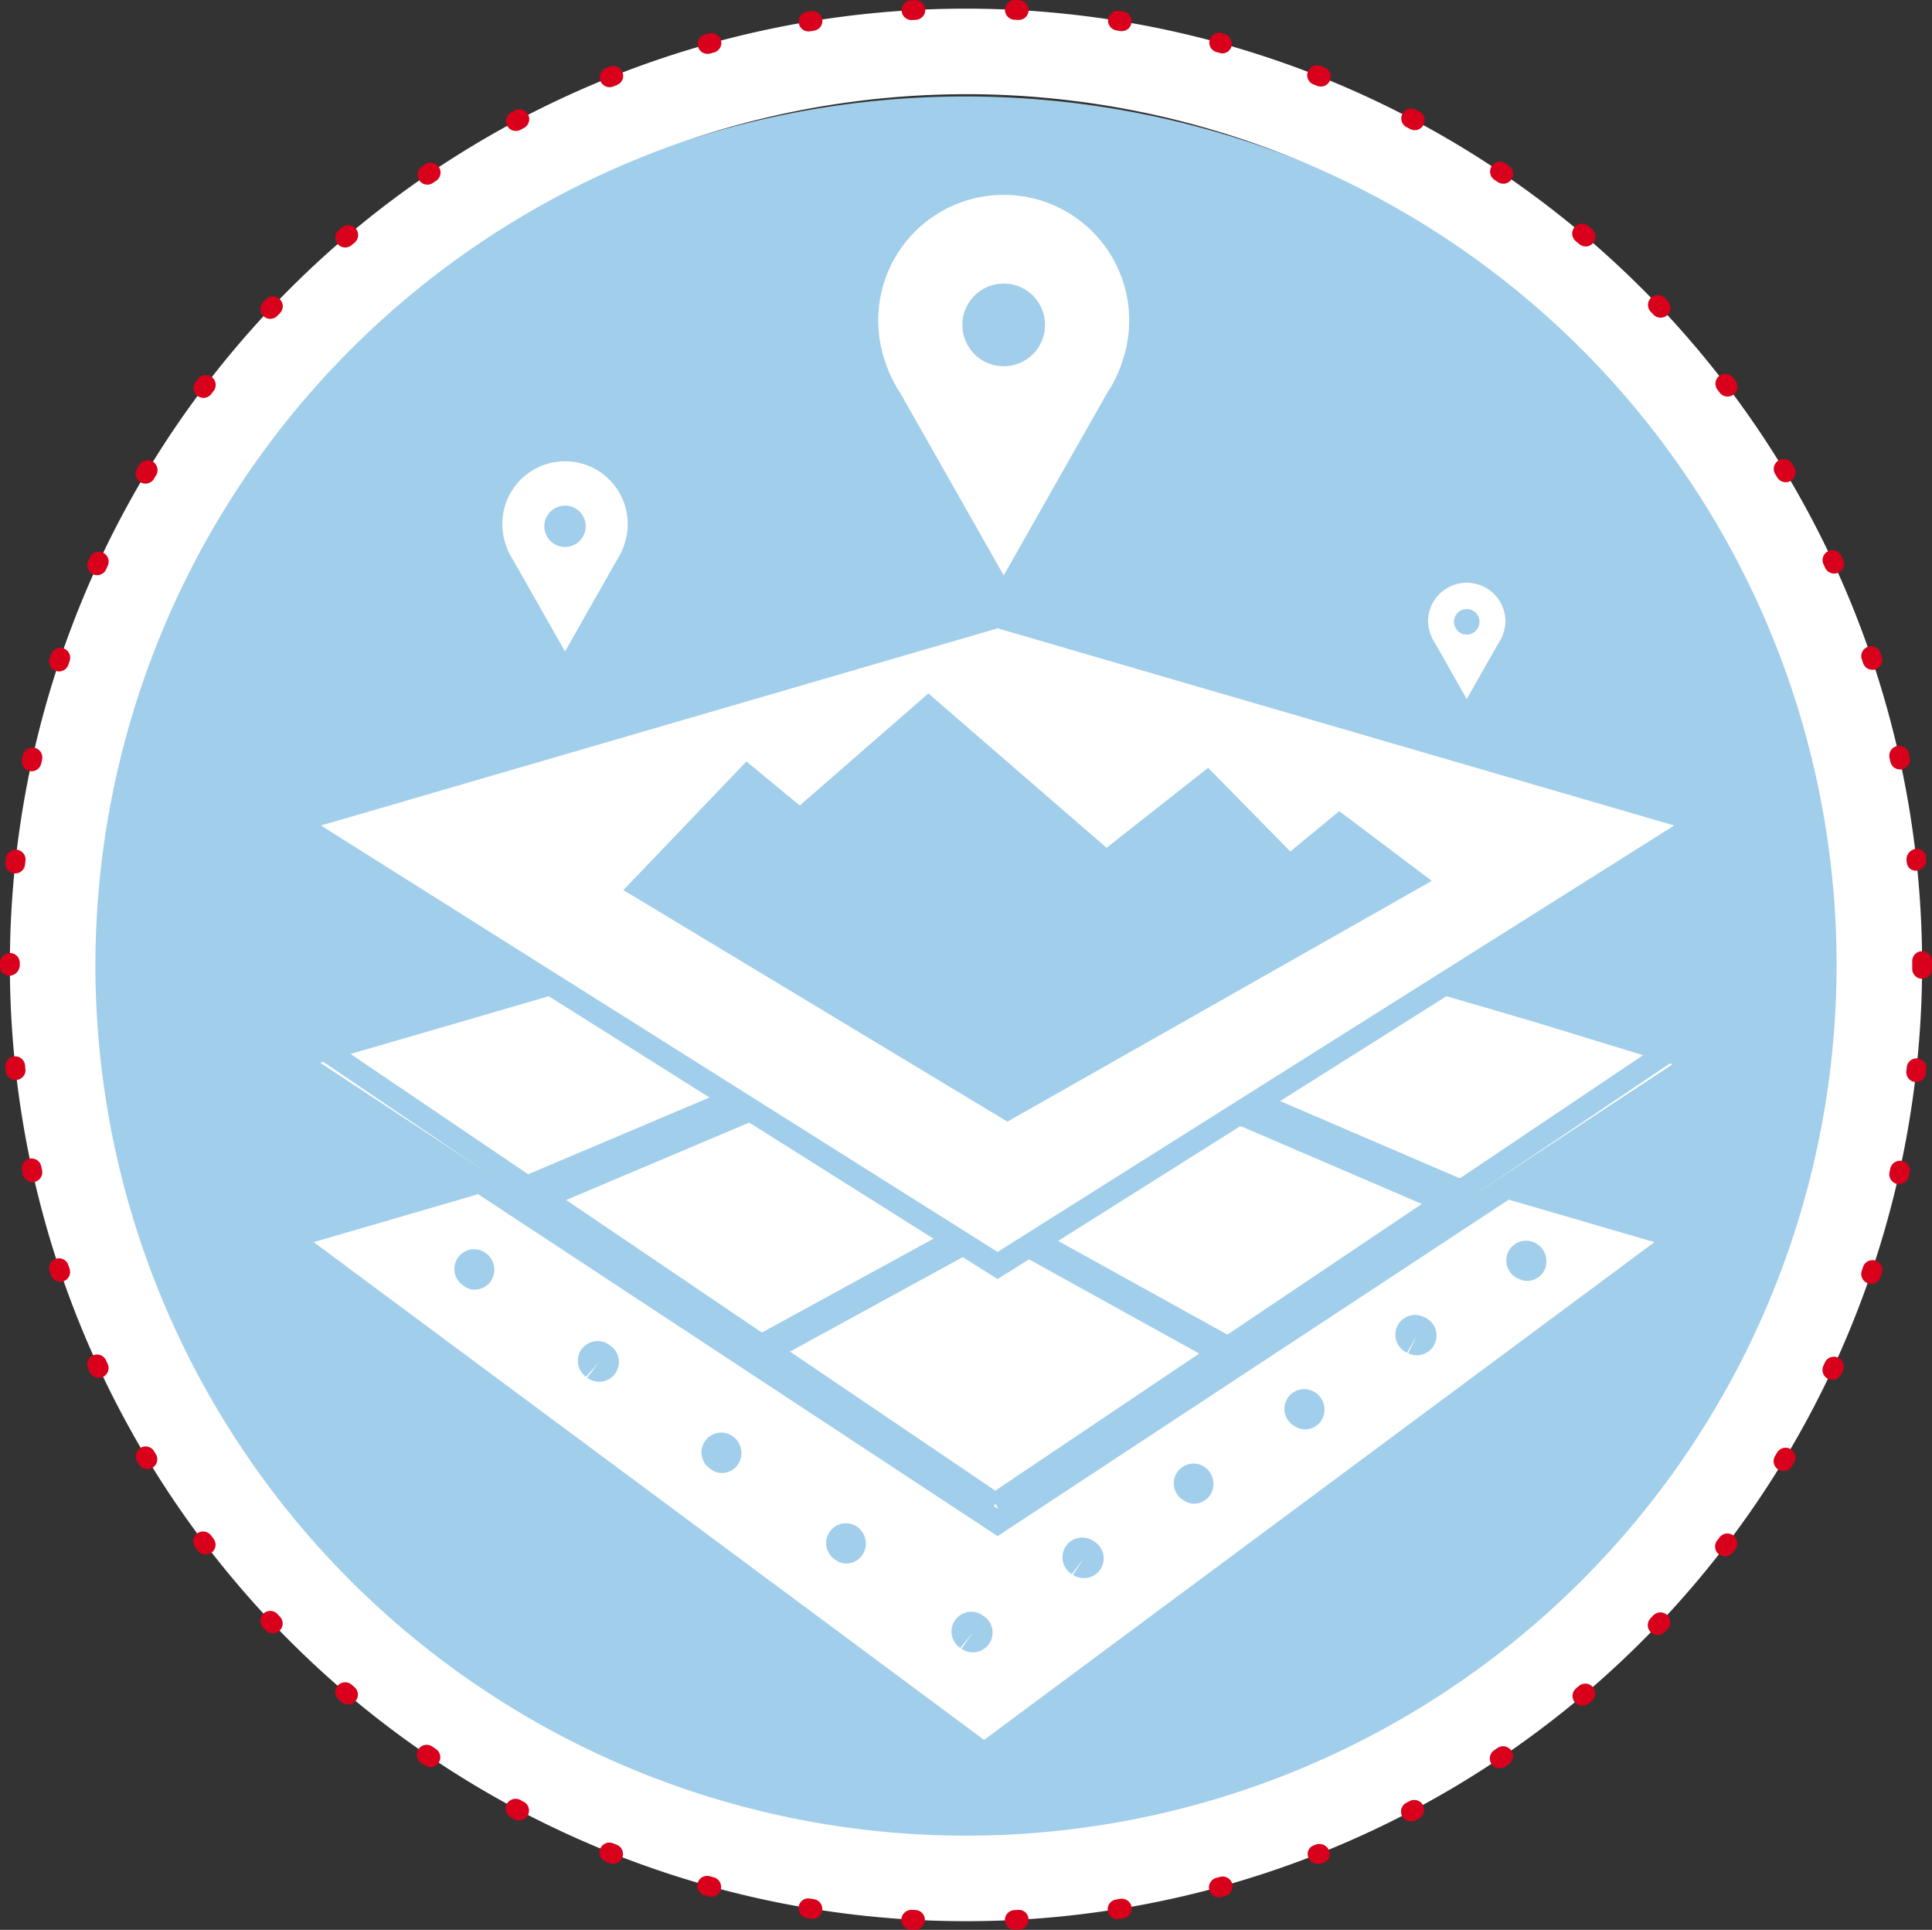 <svg xmlns="http://www.w3.org/2000/svg" xmlns:xlink="http://www.w3.org/1999/xlink" width="250" height="249.683" viewBox="0 0 250 249.683">
  <rect x="0" y="0" width="250" height="249.683" fill="#333333" stroke="none"/>
  <defs>
    <clipPath id="clip-path">
      <rect id="Rechteck_33" data-name="Rechteck 33" width="250" height="249.683" fill="none"/>
    </clipPath>
  </defs>
  <g id="Gruppe_13" data-name="Gruppe 13" transform="translate(0 0)">
    <g id="Gruppe_12" data-name="Gruppe 12" transform="translate(0 0)" clip-path="url(#clip-path)">
      <path id="Pfad_134" data-name="Pfad 134" d="M237.43,122.1A117.215,117.215,0,1,1,120.217,4.883,117.213,117.213,0,0,1,237.43,122.1" transform="translate(4.669 7.596)" fill="#a1ceeb"/>
      <path id="Pfad_135" data-name="Pfad 135" d="M189.38,78.263l-86.75,64.4-86.75-64.4,86.75-25.275Z" transform="translate(24.709 82.442)" fill="#fff"/>
      <path id="Pfad_136" data-name="Pfad 136" d="M57.307,91.069a2.581,2.581,0,1,1,1.206-4.818c.054.031.2.125.25.161a2.556,2.556,0,0,1-1.457,4.657" transform="translate(85.052 133.642)" fill="#a1ceeb"/>
      <path id="Pfad_137" data-name="Pfad 137" d="M90.088,115.393a2.541,2.541,0,0,1-1.47-.465l1.472-2.091-1.62,1.988a2.557,2.557,0,1,1,2.84-4.253c.015.013.235.164.253.176a2.555,2.555,0,0,1-1.475,4.644M73.73,103.9a2.382,2.382,0,0,1-1.39-.455l-.2-.143a2.557,2.557,0,0,1,2.983-4.153,2.663,2.663,0,0,1,.685,3.637A2.572,2.572,0,0,1,73.73,103.9m-16.1-11.711a2.366,2.366,0,0,1-1.388-.452c-.018-.013-.233-.171-.248-.184a2.555,2.555,0,1,1,3.082-4.077,2.66,2.66,0,0,1,.613,3.624,2.572,2.572,0,0,1-2.06,1.089M41.728,80.38a2.541,2.541,0,0,1-1.539-.516l1.541-2.04-1.7,1.917a2.556,2.556,0,1,1,3.016-4.128l.23.171a2.556,2.556,0,0,1-1.544,4.6M25.656,68.472A2.348,2.348,0,0,1,24.246,68c-.018-.01-.23-.169-.243-.179a2.556,2.556,0,1,1,3.118-4.051A2.664,2.664,0,0,1,27.7,67.4a2.576,2.576,0,0,1-2.045,1.068" transform="translate(35.793 98.386)" fill="#a1ceeb"/>
      <path id="Pfad_138" data-name="Pfad 138" d="M17.982,63.457,19.4,61.33,17.9,63.4a2.555,2.555,0,1,1,2.8-4.276l-1.3,2.2Z" transform="translate(26.054 91.345)" fill="#a1ceeb"/>
      <path id="Pfad_139" data-name="Pfad 139" d="M62.193,86.806a2.463,2.463,0,0,1-1.3-.373l.056-.087,2.525-4.325a2.608,2.608,0,0,1,.887,3.548,2.56,2.56,0,0,1-2.17,1.237" transform="translate(94.746 127.615)" fill="#a1ceeb"/>
      <path id="Pfad_140" data-name="Pfad 140" d="M96.856,109.636a2.556,2.556,0,0,1-1.4-.417l1.4-2.139-1.551,2.04A2.556,2.556,0,0,1,98,104.772l.263.169a2.556,2.556,0,0,1-1.4,4.7M80.2,98.883a2.56,2.56,0,0,1-1.416-.429L80.2,96.328l-1.549,2.04a2.556,2.556,0,0,1,2.689-4.348c.026.015.253.164.276.181A2.556,2.556,0,0,1,80.2,98.883m-16.555-10.9a2.553,2.553,0,0,1-1.416-.429l1.419-2.126-1.605,2a2.557,2.557,0,0,1,2.8-4.279l.22.148a2.555,2.555,0,0,1-1.419,4.682M47.141,77a2.552,2.552,0,0,1-1.413-.429l1.416-2.126-1.6,2a2.556,2.556,0,0,1,2.8-4.279l.222.148A2.556,2.556,0,0,1,47.141,77M30.556,65.989a2.4,2.4,0,0,1-1.309-.4l-.23-.156A2.555,2.555,0,1,1,31.87,61.2a2.664,2.664,0,0,1,.805,3.6,2.565,2.565,0,0,1-2.119,1.191" transform="translate(43.389 94.536)" fill="#a1ceeb"/>
      <path id="Pfad_141" data-name="Pfad 141" d="M24.231,61.872A2.478,2.478,0,0,1,23,61.542l-.082-.046a2.578,2.578,0,0,1-.943-3.5,2.541,2.541,0,0,1,3.468-.943,2.606,2.606,0,0,1,.989,3.517,2.554,2.554,0,0,1-2.206,1.306" transform="translate(33.668 88.235)" fill="#a1ceeb"/>
      <path id="Pfad_142" data-name="Pfad 142" d="M66.683,82.474l.465-.9-.532.861,2.5-4.452Z" transform="translate(103.649 121.33)" fill="#a1ceeb"/>
      <path id="Pfad_143" data-name="Pfad 143" d="M103.466,103.779a2.391,2.391,0,0,1-1.188-.322c-.018-.01-.248-.143-.266-.156a2.555,2.555,0,0,1,2.65-4.368,2.66,2.66,0,0,1,.981,3.542,2.552,2.552,0,0,1-2.178,1.3M86.518,93.8a2.551,2.551,0,0,1-1.324-.371l1.327-2.185-1.477,2.093A2.555,2.555,0,0,1,87.579,88.9c.02.01.248.148.268.161A2.555,2.555,0,0,1,86.518,93.8M69.531,83.741a2.527,2.527,0,0,1-1.324-.371l1.326-2.185-1.477,2.1a2.556,2.556,0,0,1,2.535-4.44c.02.01.248.148.268.161a2.555,2.555,0,0,1-1.329,4.739m-17.045-10.1a2.4,2.4,0,0,1-1.219-.337c-.008-.005-.227-.138-.238-.143a2.556,2.556,0,0,1,2.653-4.371,2.668,2.668,0,0,1,.974,3.56,2.558,2.558,0,0,1-2.17,1.291M35.5,63.56a2.366,2.366,0,0,1-1.217-.34l-.238-.141A2.556,2.556,0,1,1,36.7,58.709a2.667,2.667,0,0,1,.971,3.56A2.555,2.555,0,0,1,35.5,63.56" transform="translate(51.063 90.767)" fill="#a1ceeb"/>
      <path id="Pfad_144" data-name="Pfad 144" d="M29.144,59.87a2.486,2.486,0,0,1-1.081-.25c-.01-.005-.125-.061-.138-.066a2.556,2.556,0,0,1,2.288-4.573,2.605,2.605,0,0,1,1.2,3.44,2.549,2.549,0,0,1-2.272,1.449" transform="translate(41.251 85.12)" fill="#a1ceeb"/>
      <path id="Pfad_145" data-name="Pfad 145" d="M73.247,78.687a2.591,2.591,0,0,1-1.135-3.448,2.524,2.524,0,0,1,3.381-1.145l-1.04,2.339Z" transform="translate(111.775 114.87)" fill="#a1ceeb"/>
      <path id="Pfad_146" data-name="Pfad 146" d="M110.032,97.865a2.411,2.411,0,0,1-1.1-.271c-.013-.008-.238-.125-.25-.13a2.557,2.557,0,0,1,2.415-4.509,2.662,2.662,0,0,1,1.16,3.5,2.534,2.534,0,0,1-2.221,1.408M92.657,88.674a2.421,2.421,0,0,1-1.107-.271c-.013-.008-.238-.125-.25-.13a2.558,2.558,0,0,1,2.418-4.509,2.665,2.665,0,0,1,1.16,3.5,2.54,2.54,0,0,1-2.221,1.408M75.272,79.485A2.412,2.412,0,0,1,74.15,79.2l-.227-.12a2.556,2.556,0,1,1,2.408-4.509,2.659,2.659,0,0,1,1.16,3.509,2.536,2.536,0,0,1-2.219,1.4M57.884,70.31a2.372,2.372,0,0,1-1.119-.284l-.23-.12a2.556,2.556,0,0,1,2.41-4.509,2.664,2.664,0,0,1,1.16,3.509,2.537,2.537,0,0,1-2.221,1.4M40.476,61.172a2.408,2.408,0,0,1-1.107-.273l-.115-.061a2.61,2.61,0,0,1-1.14-3.473A2.5,2.5,0,0,1,41.5,56.245a2.664,2.664,0,0,1,1.2,3.5,2.54,2.54,0,0,1-2.231,1.426" transform="translate(58.872 87.071)" fill="#a1ceeb"/>
      <path id="Pfad_147" data-name="Pfad 147" d="M33.061,57.671l-.087-.036A2.582,2.582,0,0,1,31.6,54.3a2.524,2.524,0,0,1,3.266-1.416l-.831,2.423Z" transform="translate(48.871 82.01)" fill="#a1ceeb"/>
      <path id="Pfad_148" data-name="Pfad 148" d="M80.177,74.964a2.474,2.474,0,0,1-.979-.2c-.046-.02-.2-.089-.245-.112a2.556,2.556,0,0,1,2.288-4.572,2.607,2.607,0,0,1,1.227,3.387,2.538,2.538,0,0,1-2.29,1.5" transform="translate(120.645 108.61)" fill="#a1ceeb"/>
      <path id="Pfad_149" data-name="Pfad 149" d="M116.631,91.913a2.553,2.553,0,0,1-1.107-.253l1.109-2.3-1.263,2.229a2.555,2.555,0,1,1,2.093-4.662l.281.133a2.555,2.555,0,0,1-1.114,4.856M98.87,83.548a2.414,2.414,0,0,1-1.02-.23l-.222-.1a2.556,2.556,0,1,1,2.162-4.631,2.663,2.663,0,0,1,1.344,3.448,2.531,2.531,0,0,1-2.265,1.518m-17.733-8.3a2.425,2.425,0,0,1-1.022-.23l-.222-.1a2.557,2.557,0,0,1,2.162-4.634A2.662,2.662,0,0,1,83.4,73.731a2.521,2.521,0,0,1-2.262,1.518M63.376,67.006a2.423,2.423,0,0,1-1-.222l-.235-.107a2.557,2.557,0,1,1,2.157-4.636,2.665,2.665,0,0,1,1.352,3.44,2.526,2.526,0,0,1-2.27,1.526M45.587,58.825A2.434,2.434,0,0,1,44.58,58.6l-.233-.107A2.556,2.556,0,0,1,46.5,53.859a2.662,2.662,0,0,1,1.352,3.44,2.526,2.526,0,0,1-2.267,1.526" transform="translate(66.699 83.425)" fill="#a1ceeb"/>
      <path id="Pfad_150" data-name="Pfad 150" d="M37,55.613l.879-2.4-.92,2.385,1.672-4.831-.751,2.446Z" transform="translate(57.51 78.988)" fill="#a1ceeb"/>
      <path id="Pfad_151" data-name="Pfad 151" d="M84.968,70.776a2.468,2.468,0,0,1-1.112-.266l2.18-4.621a2.6,2.6,0,0,1,1.2,3.453,2.542,2.542,0,0,1-2.265,1.434" transform="translate(130.471 102.515)" fill="#a1ceeb"/>
      <path id="Pfad_152" data-name="Pfad 152" d="M122.968,85.9a2.41,2.41,0,0,1-.933-.192c-.01,0-.243-.1-.25-.1a2.556,2.556,0,0,1,2.022-4.7A2.665,2.665,0,0,1,125.26,84.3a2.521,2.521,0,0,1-2.293,1.6m-18-7.491a2.408,2.408,0,0,1-.9-.176c-.023-.008-.266-.11-.286-.118a2.556,2.556,0,0,1,2.022-4.7,2.662,2.662,0,0,1,1.462,3.374,2.521,2.521,0,0,1-2.3,1.615M86.922,71.024a2.411,2.411,0,0,1-.9-.176l-.258-.107a2.554,2.554,0,1,1,1.965-4.716,2.66,2.66,0,0,1,1.5,3.369,2.516,2.516,0,0,1-2.3,1.631m-18.078-7.3a2.444,2.444,0,0,1-.9-.179l-.225-.089a2.556,2.556,0,1,1,1.9-4.746,2.664,2.664,0,0,1,1.539,3.369,2.524,2.524,0,0,1-2.311,1.646M50.776,56.507a2.532,2.532,0,0,1-.948-.184l.948-2.372-1.137,2.3a2.555,2.555,0,1,1,1.83-4.772c.01.005.245.1.258.1a2.557,2.557,0,0,1-.951,4.93" transform="translate(74.677 79.821)" fill="#a1ceeb"/>
      <path id="Pfad_153" data-name="Pfad 153" d="M43.1,53.754l-.056-.015a2.589,2.589,0,0,1-1.766-3.174A2.53,2.53,0,0,1,44.4,48.808Z" transform="translate(64.068 75.786)" fill="#a1ceeb"/>
      <path id="Pfad_154" data-name="Pfad 154" d="M91.6,66.916a2.467,2.467,0,0,1-.923-.179c-.023-.01-.1-.041-.118-.051a2.579,2.579,0,0,1-1.378-3.338,2.535,2.535,0,0,1,3.282-1.406,2.611,2.611,0,0,1,1.48,3.346A2.538,2.538,0,0,1,91.6,66.916" transform="translate(138.465 96.093)" fill="#a1ceeb"/>
      <path id="Pfad_155" data-name="Pfad 155" d="M129.241,79.873a2.4,2.4,0,0,1-.841-.153l-.225-.082a2.556,2.556,0,0,1,1.761-4.8,2.662,2.662,0,0,1,1.631,3.32,2.506,2.506,0,0,1-2.326,1.715m-18.259-6.6a2.425,2.425,0,0,1-.805-.138l-.263-.095a2.556,2.556,0,0,1,1.764-4.8,2.659,2.659,0,0,1,1.636,3.3,2.5,2.5,0,0,1-2.331,1.728M92.671,66.81a2.425,2.425,0,0,1-.805-.138l-.238-.084a2.556,2.556,0,0,1,1.707-4.818A2.661,2.661,0,0,1,95,65.07a2.5,2.5,0,0,1-2.334,1.741m-18.3-6.359a2.569,2.569,0,0,1-.843-.146l.843-2.413-1.01,2.357a2.556,2.556,0,1,1,1.567-4.866l.286.1a2.557,2.557,0,0,1-.843,4.971M55.953,54.187a2.421,2.421,0,0,1-.762-.123l-.276-.092a2.556,2.556,0,1,1,1.689-4.826,2.662,2.662,0,0,1,1.689,3.272,2.5,2.5,0,0,1-2.341,1.769" transform="translate(82.778 76.242)" fill="#a1ceeb"/>
      <path id="Pfad_156" data-name="Pfad 156" d="M48.1,51.772l.621-2.479-.649,2.474a2.556,2.556,0,1,1,1.071-5l-.422,2.525Z" transform="translate(71.645 72.674)" fill="#a1ceeb"/>
      <path id="Pfad_157" data-name="Pfad 157" d="M197.128,69.756l-91.141,59.987L14.846,69.756,105.987,43.2Z" transform="translate(23.099 67.218)" fill="#fff"/>
      <path id="Pfad_158" data-name="Pfad 158" d="M108.12,132.465,13.475,70.173,108.12,42.6l94.645,27.576ZM20.481,71.226,108.12,128.9l87.637-57.679L108.12,45.692Z" transform="translate(20.966 66.276)" fill="#a1ceeb"/>
      <rect id="Rechteck_25" data-name="Rechteck 25" width="2.827" height="107.89" transform="translate(38.669 135.244) rotate(-55.895)" fill="#a1ceeb"/>
      <rect id="Rechteck_26" data-name="Rechteck 26" width="3.908" height="102.259" transform="translate(68.01 126.89) rotate(-61.045)" fill="#a1ceeb"/>
      <rect id="Rechteck_27" data-name="Rechteck 27" width="4.988" height="97.54" transform="matrix(0.395, -0.919, 0.919, 0.395, 97.468, 118.582)" fill="#a1ceeb"/>
      <rect id="Rechteck_28" data-name="Rechteck 28" width="6.068" height="93.881" transform="matrix(0.293, -0.956, 0.956, 0.293, 127.059, 110.301)" fill="#a1ceeb"/>
      <rect id="Rechteck_29" data-name="Rechteck 29" width="95.745" height="6.069" transform="matrix(0.958, -0.287, 0.287, 0.958, 38.592, 131.175)" fill="#a1ceeb"/>
      <rect id="Rechteck_30" data-name="Rechteck 30" width="99.176" height="4.989" transform="translate(68.273 151.953) rotate(-22.94)" fill="#a1ceeb"/>
      <rect id="Rechteck_31" data-name="Rechteck 31" width="103.699" height="3.91" transform="translate(98.076 172.681) rotate(-28.676)" fill="#a1ceeb"/>
      <rect id="Rechteck_32" data-name="Rechteck 32" width="109.178" height="2.827" transform="translate(128.002 193.387) rotate(-33.906)" fill="#a1ceeb"/>
      <path id="Pfad_159" data-name="Pfad 159" d="M197.128,57.754l-91.141,57.431L14.846,57.754,105.987,31.2Z" transform="translate(23.099 48.545)" fill="#fff"/>
      <path id="Pfad_160" data-name="Pfad 160" d="M108.17,117.884,13.443,58.194,108.17,30.6l94.727,27.6ZM20.615,59.2l87.555,55.172L195.722,59.2,108.17,33.69Z" transform="translate(20.916 47.602)" fill="#a1ceeb"/>
      <path id="Pfad_161" data-name="Pfad 161" d="M124.221,11.505A112.654,112.654,0,1,1,11.567,124.159,112.78,112.78,0,0,1,124.221,11.505m0-11.067A123.721,123.721,0,1,0,247.942,124.159,123.72,123.72,0,0,0,124.221.438" transform="translate(0.778 0.68)" fill="#fff"/>
      <path id="Pfad_162" data-name="Pfad 162" d="M131.3,249.683a1.279,1.279,0,0,1-.054-2.556l.493-.026a1.241,1.241,0,0,1,1.35,1.2,1.278,1.278,0,0,1-1.2,1.352l-.534.028Zm-12.874-.013-.074,0-.5-.023a1.281,1.281,0,0,1-1.222-1.334,1.337,1.337,0,0,1,1.332-1.222l.521.028a1.278,1.278,0,0,1-.059,2.553m26.188-1.375a1.277,1.277,0,0,1-.2-2.538l.509-.082a1.277,1.277,0,1,1,.409,2.52l-.509.082a1.134,1.134,0,0,1-.207.018m-39.5-.041a1.125,1.125,0,0,1-.2-.018l-.509-.082a1.279,1.279,0,0,1-1.058-1.467,1.259,1.259,0,0,1,1.467-1.056l.509.082a1.278,1.278,0,0,1-.2,2.541m52.59-2.781a1.28,1.28,0,0,1-.35-2.51l.511-.138a1.277,1.277,0,1,1,.672,2.464l-.483.135a1.285,1.285,0,0,1-.35.049M92.035,245.4a1.274,1.274,0,0,1-.337-.043l-.514-.143a1.278,1.278,0,1,1,.705-2.456l.478.133a1.277,1.277,0,0,1-.332,2.51m78.55-4.243a1.322,1.322,0,0,1-1.247-.759,1.175,1.175,0,0,1,.585-1.615l.248-.1a1.378,1.378,0,0,1,1.781.654,1.175,1.175,0,0,1-.585,1.618l-.248.1a1.37,1.37,0,0,1-.534.1m-91.248-.015a1.22,1.22,0,0,1-.481-.095l-.463-.184a1.277,1.277,0,1,1,.923-2.382l.5.2a1.276,1.276,0,0,1-.481,2.459m103.238-5.482a1.279,1.279,0,0,1-.619-2.4l.478-.25a1.278,1.278,0,0,1,1.189,2.262l-.432.23a1.278,1.278,0,0,1-.616.158m-115.4-.135a1.271,1.271,0,0,1-.593-.146l-.47-.25a1.277,1.277,0,1,1,1.214-2.247l.445.235a1.277,1.277,0,0,1-.6,2.408m126.89-6.737a1.278,1.278,0,0,1-.718-2.336l.419-.286a1.279,1.279,0,1,1,1.444,2.111l-.429.294a1.3,1.3,0,0,1-.716.217M55.7,228.625a1.279,1.279,0,0,1-.721-.222l-.417-.284A1.278,1.278,0,1,1,55.984,226l.435.294a1.279,1.279,0,0,1-.723,2.334m149.07-7.946a1.268,1.268,0,0,1-.969-.44,1.25,1.25,0,0,1,.123-1.779l.383-.327a1.277,1.277,0,1,1,1.672,1.932l-.35.3a1.336,1.336,0,0,1-.859.312m-159.733-.153a1.268,1.268,0,0,1-.831-.307l-.386-.33a1.279,1.279,0,0,1,1.651-1.953l.4.34a1.278,1.278,0,0,1-.831,2.249M214.5,211.539a1.277,1.277,0,0,1-.923-2.162l.345-.365a1.279,1.279,0,0,1,1.863,1.753l-.366.383a1.267,1.267,0,0,1-.92.391m-179.2-.21a1.264,1.264,0,0,1-.925-.4l-.363-.383a1.279,1.279,0,0,1,1.871-1.743l.342.365a1.277,1.277,0,0,1-.925,2.157m187.912-9.958a1.278,1.278,0,0,1-1.017-2.052l.314-.411a1.278,1.278,0,1,1,2.032,1.551l-.312.409a1.278,1.278,0,0,1-1.017.5m-196.6-.23a1.271,1.271,0,0,1-1.022-.509l-.3-.4a1.279,1.279,0,1,1,2.027-1.559l.317.419a1.278,1.278,0,0,1-1.017,2.047M230.78,190.32a1.281,1.281,0,0,1-1.1-1.93l.276-.458a1.278,1.278,0,1,1,2.18,1.334l-.258.427a1.279,1.279,0,0,1-1.1.626m-211.7-.24a1.276,1.276,0,0,1-1.1-.619l-.263-.437A1.279,1.279,0,0,1,19.9,187.7l.266.442a1.281,1.281,0,0,1-.437,1.756,1.3,1.3,0,0,1-.657.181m218.036-11.56a1.264,1.264,0,0,1-.542-.118,1.281,1.281,0,0,1-.619-1.7l.215-.463a1.279,1.279,0,0,1,2.323,1.068l-.22.475a1.278,1.278,0,0,1-1.158.736m-224.336-.25a1.283,1.283,0,0,1-1.16-.736l-.217-.473a1.277,1.277,0,1,1,2.321-1.068l.215.458a1.282,1.282,0,0,1-.619,1.7,1.263,1.263,0,0,1-.539.12M242.118,166.1a1.264,1.264,0,0,1-.406-.066,1.278,1.278,0,0,1-.8-1.618l.164-.491a1.278,1.278,0,1,1,2.423.813l-.166.491a1.278,1.278,0,0,1-1.212.872M7.793,165.842a1.278,1.278,0,0,1-1.209-.869l-.169-.5a1.277,1.277,0,1,1,2.428-.795l.161.475a1.278,1.278,0,0,1-.8,1.62,1.261,1.261,0,0,1-.409.069m237.959-12.636a1.291,1.291,0,0,1-.261-.028,1.274,1.274,0,0,1-.992-1.511l.1-.475a1.312,1.312,0,0,1,1.531-.994,1.262,1.262,0,0,1,.976,1.5l-.01.046-.1.44a1.277,1.277,0,0,1-1.25,1.02M4.194,152.945a1.279,1.279,0,0,1-1.247-1l-.112-.514a1.278,1.278,0,0,1,2.5-.537l.107.493a1.278,1.278,0,0,1-.969,1.526,1.31,1.31,0,0,1-.279.031M247.955,140a1.489,1.489,0,0,1-.151-.008,1.28,1.28,0,0,1-1.122-1.419l.054-.493a1.277,1.277,0,1,1,2.541.258l-.054.532a1.278,1.278,0,0,1-1.268,1.13M2.019,139.736a1.28,1.28,0,0,1-1.27-1.14l-.056-.519a1.278,1.278,0,0,1,2.543-.263l.054.5a1.28,1.28,0,0,1-1.132,1.411,1.249,1.249,0,0,1-.138.008m246.7-13.1a1.278,1.278,0,0,1-1.278-1.278v-1.012a1.278,1.278,0,1,1,2.556,0v1.012a1.277,1.277,0,0,1-1.278,1.278M1.278,126.243A1.177,1.177,0,0,1,0,125.091v-.516a1.278,1.278,0,0,1,2.556,0v.266a1.391,1.391,0,0,1-1.278,1.4M1.968,113c-.043,0-.087,0-.13-.005A1.281,1.281,0,0,1,.7,111.59l.056-.521a1.278,1.278,0,1,1,2.541.279l-.054.5A1.279,1.279,0,0,1,1.968,113m245.99-.353a1.146,1.146,0,0,1-1.214-1.007l-.033-.271a1.4,1.4,0,0,1,1.114-1.536,1.181,1.181,0,0,1,1.4,1l.028.258a1.394,1.394,0,0,1-1.107,1.544,1.6,1.6,0,0,1-.189.013M4.089,99.78a1.2,1.2,0,0,1-.268-.028,1.279,1.279,0,0,1-.981-1.518l.115-.521a1.277,1.277,0,1,1,2.489.573l-.107.486a1.275,1.275,0,0,1-1.247,1.01m241.773-.227a1.279,1.279,0,0,1-1.247-1l-.112-.5a1.28,1.28,0,0,1,2.5-.56l.112.506a1.282,1.282,0,0,1-.971,1.526,1.3,1.3,0,0,1-.279.028M7.634,86.867a1.338,1.338,0,0,1-.406-.066,1.28,1.28,0,0,1-.805-1.62l.171-.5a1.277,1.277,0,1,1,2.415.831L8.846,86a1.278,1.278,0,0,1-1.211.872m234.659-.217a1.278,1.278,0,0,1-1.206-.854l-.171-.5a1.277,1.277,0,0,1,2.42-.818l.164.475a1.28,1.28,0,0,1-.782,1.628,1.3,1.3,0,0,1-.424.072M12.565,74.415a1.241,1.241,0,0,1-.534-.12,1.278,1.278,0,0,1-.624-1.7l.217-.465A1.277,1.277,0,1,1,13.945,73.2l-.217.473a1.28,1.28,0,0,1-1.163.741m224.773-.207a1.278,1.278,0,0,1-1.158-.736l-.217-.463a1.279,1.279,0,0,1,2.318-1.084l.215.465a1.278,1.278,0,0,1-.616,1.7,1.3,1.3,0,0,1-.542.118M18.824,62.571a1.278,1.278,0,0,1-1.094-1.937L18,60.189a1.277,1.277,0,1,1,2.185,1.321l-.266.442a1.277,1.277,0,0,1-1.094.619m212.244-.184a1.266,1.266,0,0,1-1.1-.626l-.258-.422A1.278,1.278,0,0,1,231.891,60l.276.458a1.278,1.278,0,0,1-1.1,1.93M26.323,51.476a1.278,1.278,0,0,1-1.02-2.047l.33-.429a1.278,1.278,0,0,1,2.009,1.58l-.3.388a1.266,1.266,0,0,1-1.02.509m197.228-.169a1.27,1.27,0,0,1-1.025-.514l-.3-.394a1.279,1.279,0,0,1,2.027-1.559l.322.427a1.275,1.275,0,0,1-1.022,2.04M34.972,41.252a1.277,1.277,0,0,1-.93-2.152l.363-.383a1.279,1.279,0,0,1,1.845,1.771l-.348.363a1.267,1.267,0,0,1-.93.4m179.91-.148a1.264,1.264,0,0,1-.92-.394l-.365-.383a1.278,1.278,0,0,1,1.863-1.751l.345.365a1.279,1.279,0,0,1-.036,1.807,1.293,1.293,0,0,1-.887.355M44.672,32.02a1.279,1.279,0,0,1-.828-2.254l.394-.332a1.278,1.278,0,0,1,1.654,1.95l-.394.332a1.27,1.27,0,0,1-.826.3m160.5-.135a1.273,1.273,0,0,1-.836-.312l-.378-.322A1.276,1.276,0,1,1,205.6,29.3l.411.345a1.278,1.278,0,0,1-.838,2.244m-149.868-8a1.278,1.278,0,0,1-.721-2.334l.429-.291a1.278,1.278,0,1,1,1.431,2.119l-.422.284a1.265,1.265,0,0,1-.718.222m139.217-.118a1.276,1.276,0,0,1-.721-.225l-.422-.284a1.279,1.279,0,0,1,1.434-2.119l.432.294a1.279,1.279,0,0,1-.723,2.334M66.75,16.943a1.279,1.279,0,0,1-.606-2.405l.46-.243a1.277,1.277,0,1,1,1.2,2.257l-.445.238a1.269,1.269,0,0,1-.606.153m116.309-.1a1.269,1.269,0,0,1-.6-.151l-.45-.238a1.279,1.279,0,0,1,1.189-2.265l.463.245a1.279,1.279,0,0,1-.6,2.408M78.883,11.279a1.277,1.277,0,0,1-.473-2.464l.473-.189A1.278,1.278,0,1,1,79.836,11l-.481.192a1.292,1.292,0,0,1-.473.089m92.03-.082a1.266,1.266,0,0,1-.468-.089l-.488-.192a1.278,1.278,0,1,1,.948-2.374l.475.189a1.277,1.277,0,0,1-.468,2.466M91.557,6.97a1.278,1.278,0,0,1-.342-2.51l.5-.138a1.278,1.278,0,1,1,.672,2.466l-.491.135a1.315,1.315,0,0,1-.342.046M158.2,6.909a1.2,1.2,0,0,1-.322-.046l-.493-.135a1.279,1.279,0,0,1,.675-2.466l.325.089a1.364,1.364,0,0,1,.979,1.6,1.237,1.237,0,0,1-1.163.961M104.628,4.066a1.278,1.278,0,0,1-.2-2.541l.506-.082a1.279,1.279,0,0,1,.411,2.525l-.509.082a1.4,1.4,0,0,1-.2.015m40.524-.036a1.411,1.411,0,0,1-.207-.015l-.509-.084a1.278,1.278,0,0,1,.409-2.523l.509.082a1.279,1.279,0,0,1-.2,2.541M117.934,2.594A1.278,1.278,0,0,1,117.86.041l.524-.028a1.292,1.292,0,0,1,1.342,1.211,1.28,1.28,0,0,1-1.211,1.342l-.506.026-.074,0m13.907-.01-.074,0-.509-.026A1.278,1.278,0,1,1,131.388,0l.524.028a1.278,1.278,0,0,1-.072,2.553" transform="translate(0 -0.001)" fill="#d8001b"/>
      <path id="Pfad_163" data-name="Pfad 163" d="M76.005,31.51h-.041a16.238,16.238,0,1,0-30.53,0h-.043l.11.22A16.032,16.032,0,0,0,47.28,35.31L60.7,58.968,74.117,35.313A16.1,16.1,0,0,0,75.9,31.729Z" transform="translate(69.18 15.477)" fill="#fff"/>
      <path id="Pfad_164" data-name="Pfad 164" d="M59.419,19.7a5.348,5.348,0,1,1-5.347-5.347A5.347,5.347,0,0,1,59.419,19.7" transform="translate(75.808 22.335)" fill="#a1ceeb"/>
      <path id="Pfad_165" data-name="Pfad 165" d="M41.2,34.171h-.02a8.011,8.011,0,0,0,.483-2.663,8.117,8.117,0,1,0-15.749,2.663h-.02l.054.11a8.088,8.088,0,0,0,.892,1.792L33.548,47.9l6.709-11.829a8.071,8.071,0,0,0,.887-1.792Z" transform="translate(39.566 36.391)" fill="#fff"/>
      <path id="Pfad_166" data-name="Pfad 166" d="M32.909,28.267a2.675,2.675,0,1,1-2.673-2.673,2.672,2.672,0,0,1,2.673,2.673" transform="translate(42.879 39.821)" fill="#a1ceeb"/>
      <path id="Pfad_167" data-name="Pfad 167" d="M82.03,36.124h-.013a4.943,4.943,0,0,0,.3-1.643,5.01,5.01,0,0,0-10.019,0,4.942,4.942,0,0,0,.3,1.643h-.013l.033.069a4.948,4.948,0,0,0,.55,1.1l4.141,7.3,4.141-7.3a5.06,5.06,0,0,0,.55-1.1Z" transform="translate(112.487 45.853)" fill="#fff"/>
      <path id="Pfad_168" data-name="Pfad 168" d="M76.912,32.482a1.65,1.65,0,1,1-1.651-1.651,1.65,1.65,0,0,1,1.651,1.651" transform="translate(114.533 47.969)" fill="#a1ceeb"/>
      <path id="Pfad_169" data-name="Pfad 169" d="M31.559,60.541,47.49,43.9,54.384,49.6,71.028,35.1,94.089,55.072l13.14-10.349L117.864,55.55l6.336-5.222,11.972,9.025L81.251,90.5Z" transform="translate(49.103 54.615)" fill="#a1ceeb"/>
    </g>
  </g>
</svg>

